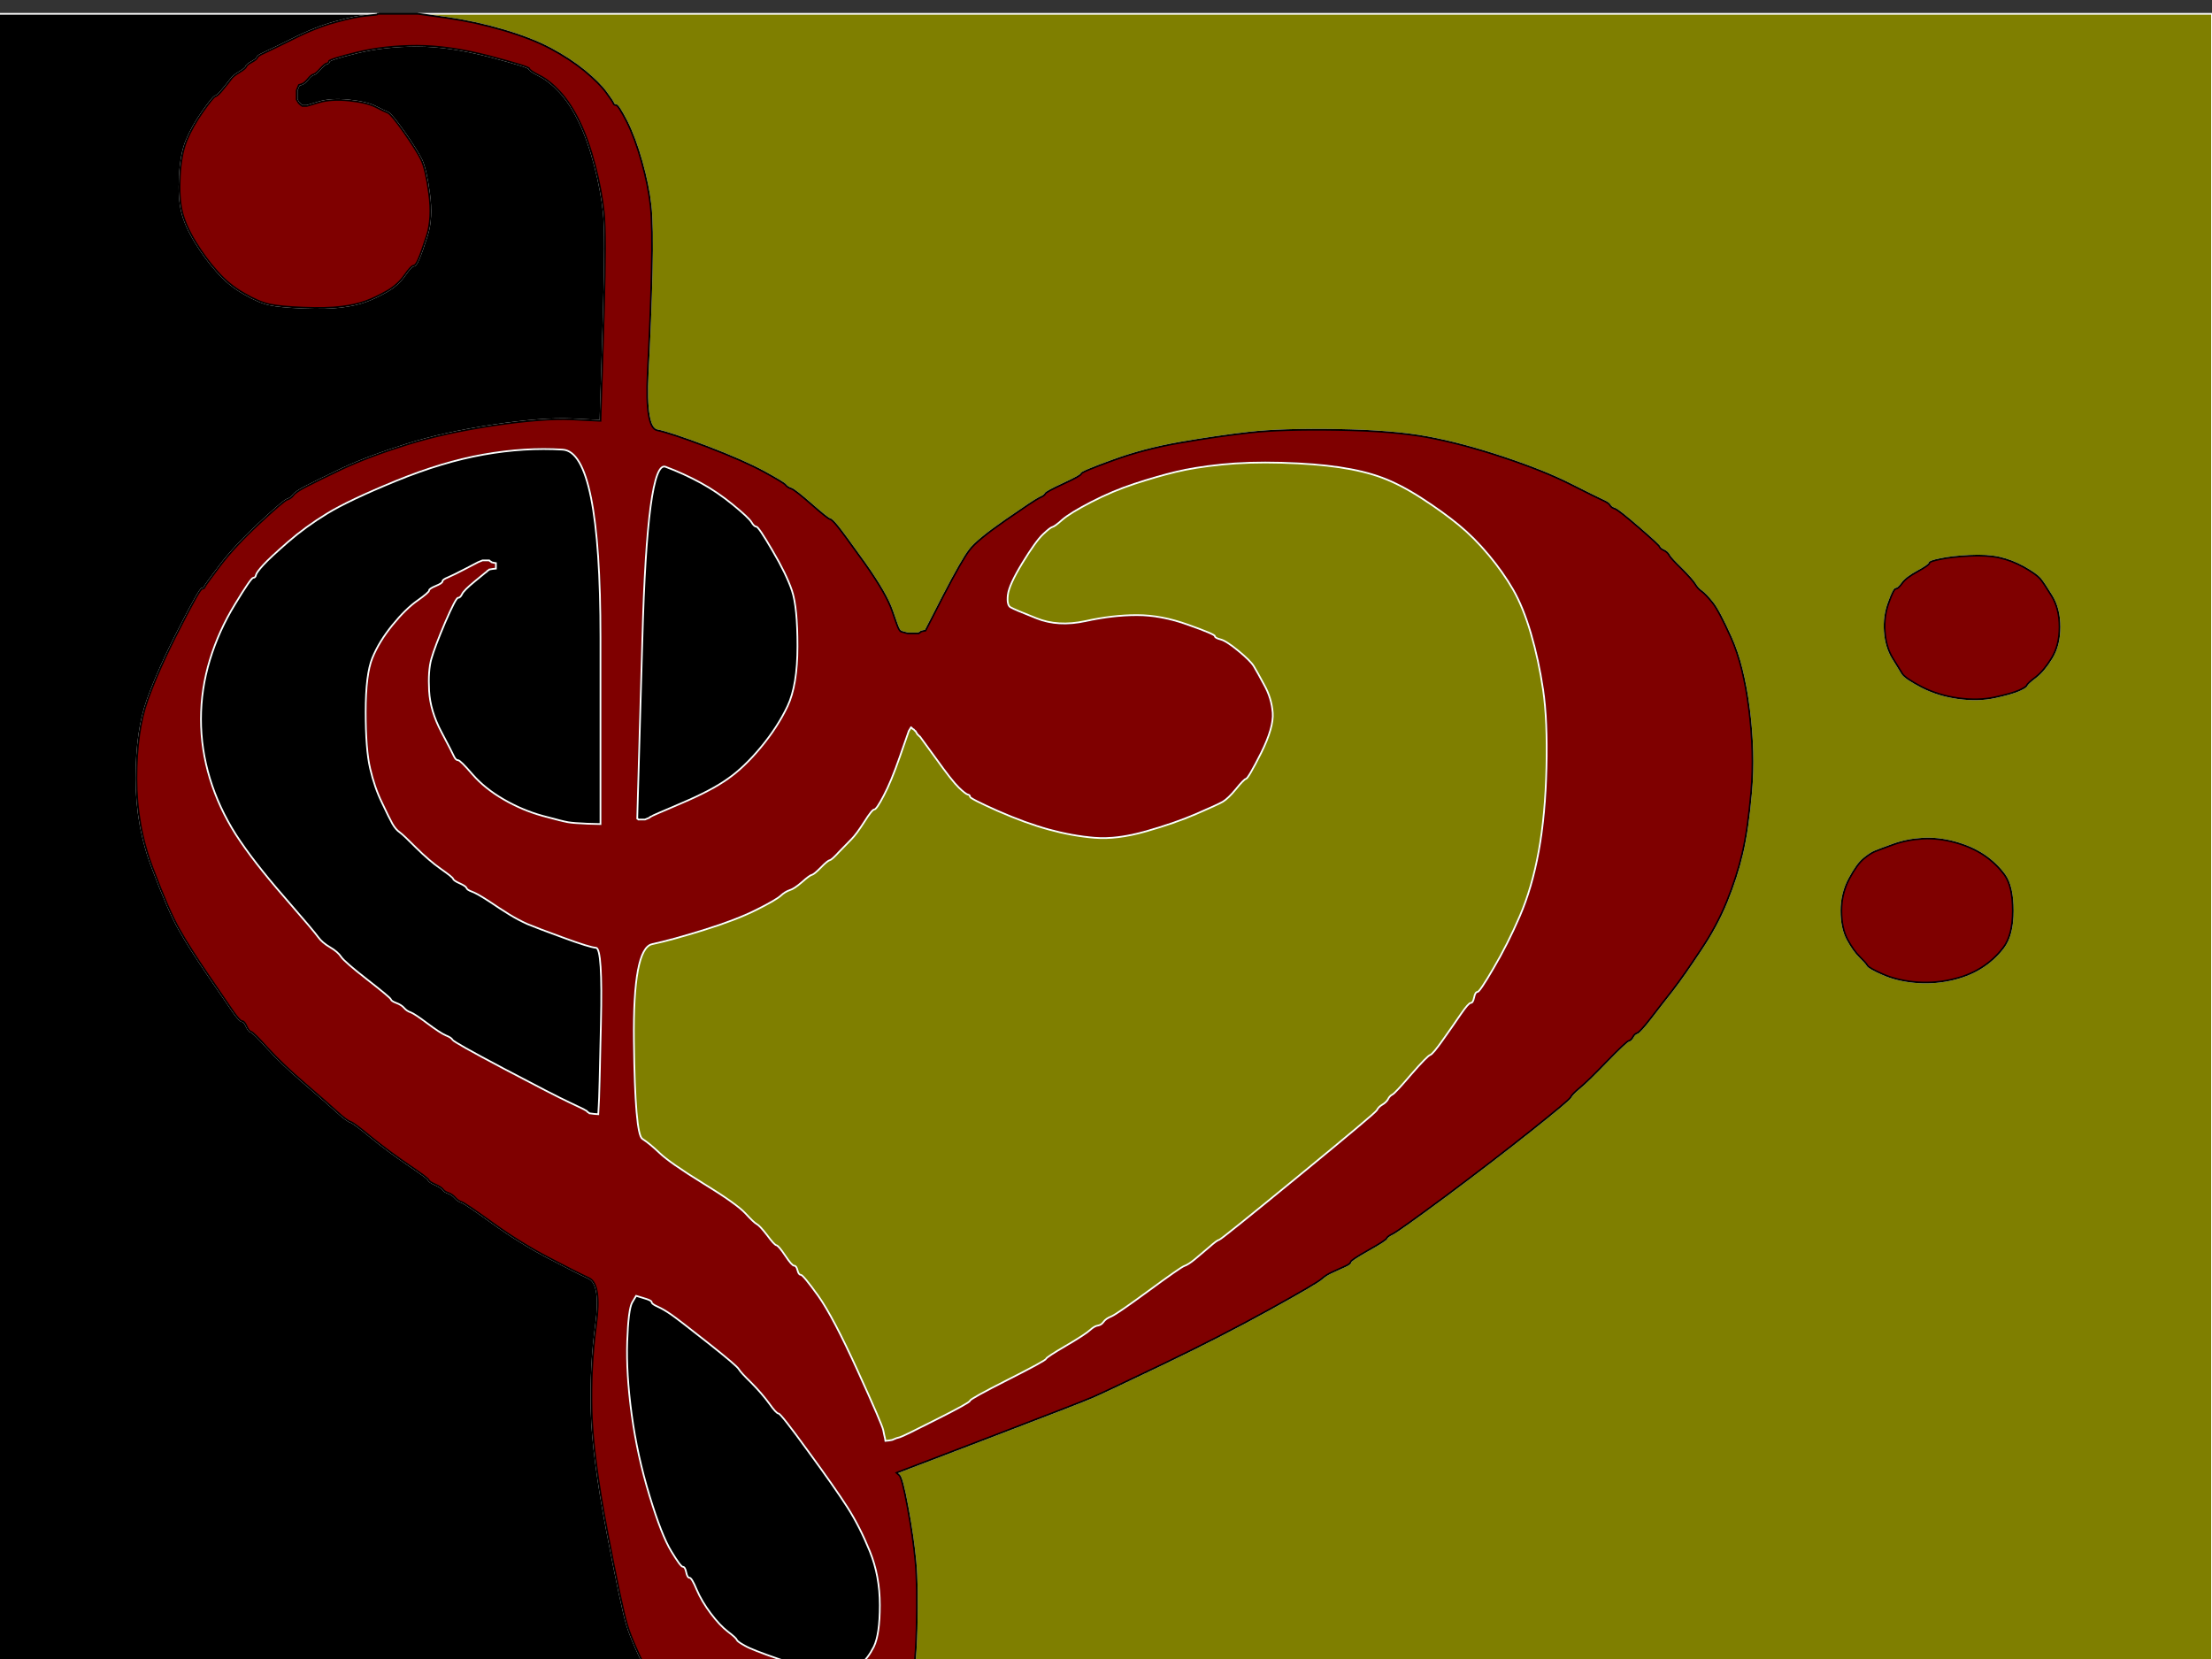 <?xml version="1.0"?><svg width="640" height="480" xmlns="http://www.w3.org/2000/svg">
 <rect width="100%" height="100%" fill="#333333" stroke="none"/>
 <g>
  <title>Layer 1</title>
  <g id="svg_1">
   <path d="m129.308,5.162l-8.372,-1.162l259.532,0l259.532,0l0,264l0,264l-198.674,0l-198.674,0l0,-0.106q0,-0.158 0.966,-0.422q0.966,-0.264 3.542,-2.376q2.576,-2.112 4.637,-5.122q2.125,-3.062 5.667,-12.566q3.542,-9.504 5.474,-18.48q1.932,-8.976 2.254,-21.648q0.322,-12.672 -0.322,-19.536q-0.644,-6.864 -2.254,-15.576q-1.61,-8.712 -2.447,-9.346l-0.773,-0.686l0.644,-0.264q0.644,-0.264 26.533,-10.138q25.953,-9.926 29.366,-11.405q3.349,-1.426 20.415,-9.61q17.066,-8.184 30.912,-15.84q13.846,-7.656 15.134,-8.87q1.288,-1.162 3.091,-1.954q1.739,-0.792 3.478,-1.584q1.803,-0.792 1.803,-1.32q0,-0.528 5.152,-3.432q5.152,-2.904 5.281,-3.432q0.193,-0.528 1.803,-1.32q1.61,-0.792 15.327,-10.93q13.653,-10.19 24.601,-18.902q10.948,-8.712 11.463,-9.61q0.451,-0.95 2.705,-2.798q2.254,-1.848 7.857,-7.656q5.667,-5.808 6.311,-5.914q0.644,-0.158 1.159,-1.056q0.451,-0.95 1.288,-1.214q0.773,-0.264 3.864,-4.224q3.027,-3.96 6.44,-8.29q3.349,-4.382 7.986,-11.405q4.701,-6.97 7.599,-14.098q2.898,-7.128 4.508,-13.992q1.61,-6.864 2.576,-17.952q0.966,-11.088 -0.644,-23.76q-1.61,-12.672 -5.152,-20.592q-3.542,-7.92 -5.474,-10.296q-1.932,-2.376 -3.027,-3.168q-1.159,-0.792 -1.932,-2.112q-0.837,-1.32 -3.864,-4.382q-3.091,-3.01 -3.606,-3.907q-0.451,-0.95 -1.546,-1.478q-1.159,-0.528 -1.288,-1.056q-0.193,-0.528 -5.989,-5.544q-5.796,-5.016 -6.891,-5.438q-1.159,-0.37 -1.481,-1.056q-0.322,-0.634 -2.125,-1.426q-1.739,-0.792 -9.274,-4.594q-7.599,-3.854 -19.513,-7.814q-11.914,-3.96 -21.896,-5.808q-9.982,-1.848 -26.082,-2.112q-16.1,-0.264 -25.438,0.792q-9.338,1.056 -19.964,2.904q-10.626,1.848 -19.642,5.174q-9.016,3.274 -9.016,3.802q0,0.528 -5.152,2.904q-5.152,2.376 -5.281,2.904q-0.193,0.528 -1.674,1.162q-1.417,0.686 -9.789,6.494q-8.372,5.808 -10.433,8.606q-2.125,2.746 -7.47,13.042l-5.281,10.296l-0.644,0.106l-0.644,0.158l-0.129,0.158l-0.193,0.106l-0.193,0.106l-0.129,0.158l-1.61,0l-1.61,0l-0.966,-0.264l-0.966,-0.264l-0.129,-0.158l-0.193,-0.106l-0.322,-0.528q-0.322,-0.528 -1.932,-5.28q-1.61,-4.752 -7.857,-13.622q-6.311,-8.818 -7.921,-10.771q-1.61,-2.006 -2.254,-2.112q-0.644,-0.158 -5.281,-4.224q-4.701,-4.118 -5.796,-4.541q-1.159,-0.37 -1.674,-1.056q-0.451,-0.634 -6.247,-3.802q-5.796,-3.168 -16.551,-7.286q-10.819,-4.066 -14.361,-4.752q-3.542,-0.634 -2.769,-16.474q0.837,-15.84 1.159,-29.304q0.322,-13.464 -0.322,-19.272q-0.644,-5.808 -2.576,-12.672q-1.932,-6.864 -4.315,-11.616q-2.447,-4.752 -3.091,-4.752q-0.644,0 -0.773,-0.528q-0.193,-0.528 -2.125,-3.168q-1.932,-2.64 -6.247,-6.23q-4.379,-3.538 -9.853,-6.442q-5.474,-2.904 -13.524,-5.28q-8.05,-2.376 -16.422,-3.59zm440.496,155.654q5.152,-0.264 8.694,0.528q3.542,0.792 7.084,2.746q3.542,2.006 4.701,3.326q1.095,1.32 3.349,5.016q2.254,3.696 2.254,8.976q0,5.28 -2.254,8.976q-2.254,3.696 -4.637,5.544q-2.447,1.848 -2.576,2.376q-0.193,0.528 -2.318,1.478q-2.061,0.898 -6.891,1.954q-4.83,1.056 -10.626,0.264q-5.796,-0.792 -10.626,-3.274q-4.83,-2.534 -5.603,-3.854q-0.837,-1.32 -2.769,-4.488q-1.932,-3.168 -2.254,-7.656q-0.322,-4.488 1.159,-8.448q1.417,-3.96 2.061,-3.96q0.644,0 1.803,-1.584q1.095,-1.584 4.508,-3.432q3.349,-1.848 3.349,-2.376q0,-0.528 3.22,-1.162q3.22,-0.686 8.372,-0.95zm-13.524,81.84q4.508,-0.264 9.338,1.056q4.83,1.32 8.372,3.696q3.542,2.376 5.989,5.702q2.383,3.274 2.383,10.402q0,7.128 -2.769,10.718q-2.705,3.538 -6.569,5.914q-3.864,2.376 -9.016,3.432q-5.152,1.056 -10.304,0.528q-5.152,-0.528 -9.016,-2.27q-3.864,-1.69 -4.379,-2.482q-0.451,-0.792 -2.19,-2.482q-1.803,-1.742 -3.606,-5.069q-1.739,-3.274 -1.739,-8.29q0,-5.016 2.254,-9.24q2.254,-4.224 4.186,-5.808q1.932,-1.584 3.22,-2.112q1.288,-0.528 5.345,-2.006q3.993,-1.426 8.501,-1.69z" stroke-width="0.5px" stroke="#FFFFFF" fill-rule="evenodd" fill="#7f7f00"/>
   <path d="m-4,268l0,-264l56.672,0l56.672,0l0,0.106q0,0.158 -3.22,0.422q-3.22,0.264 -9.016,1.848q-5.796,1.584 -12.365,4.91q-6.633,3.274 -8.372,4.066q-1.803,0.792 -1.932,1.32q-0.193,0.528 -1.674,1.32q-1.417,0.792 -1.546,1.32q-0.193,0.528 -1.932,1.584q-1.803,1.056 -2.447,2.006q-0.644,0.898 -2.254,2.851q-1.61,2.006 -2.254,2.112q-0.644,0.158 -3.735,4.541q-3.027,4.33 -4.637,8.29q-1.61,3.96 -1.932,10.296q-0.322,6.336 0.644,10.296q0.966,3.96 3.864,8.712q2.898,4.752 6.311,8.554q3.349,3.854 7.728,6.336q4.315,2.534 7.342,3.168q3.091,0.686 9.853,0.95q6.762,0.264 10.948,-0.264q4.186,-0.528 7.084,-1.584q2.898,-1.056 6.118,-2.904q3.22,-1.848 5.152,-4.646q1.932,-2.746 2.576,-2.746q0.644,0 1.417,-1.848q0.837,-1.848 2.447,-6.864q1.61,-5.016 0.644,-12.144q-0.966,-7.128 -2.254,-9.768q-1.288,-2.64 -4.959,-7.92q-3.735,-5.28 -4.701,-5.702q-0.966,-0.37 -3.542,-1.69q-2.576,-1.32 -7.728,-1.848q-5.152,-0.528 -8.694,0.528l-3.542,1.056l-0.644,0l-0.644,0l-0.129,-0.158l-0.193,-0.106l-0.193,-0.106l-0.129,-0.158l-0.129,-0.158l-0.193,-0.106l-0.322,-0.528l-0.322,-0.528l0,-1.32l0,-1.32l0.322,-0.792l0.322,-0.792l0.837,-0.264q0.773,-0.264 1.739,-1.426q0.966,-1.214 1.61,-1.373q0.644,-0.106 1.932,-1.584q1.288,-1.426 1.932,-1.584q0.644,-0.106 0.644,-0.634q0,-0.528 8.05,-2.534q8.05,-1.954 17.388,-1.954q9.338,0 20.93,3.01q11.592,3.062 11.592,3.59q0,0.528 2.898,2.006q2.898,1.426 5.989,4.752q3.027,3.274 5.603,8.554q2.576,5.28 4.508,12.672q1.932,7.392 2.576,13.728q0.644,6.336 0,28.512q-0.644,22.176 -0.837,26.928l-0.129,4.752l-8.372,-0.422q-8.372,-0.37 -22.54,1.742q-14.168,2.112 -25.116,5.544q-10.948,3.432 -18.547,6.97q-7.535,3.59 -10.562,5.174q-3.091,1.584 -3.735,2.534q-0.644,0.898 -1.803,1.267q-1.095,0.422 -8.179,7.022q-7.084,6.6 -11.27,12.144q-4.186,5.544 -4.379,6.072q-0.129,0.528 -0.773,0.528q-0.644,0 -6.569,11.616q-5.989,11.616 -9.209,20.592q-3.22,8.976 -3.22,22.704q0,13.728 4.701,25.978q4.637,12.302 7.728,17.741q3.027,5.386 8.372,13.2q5.281,7.762 7.213,10.56q1.932,2.746 2.576,2.746q0.644,0 1.288,1.478q0.644,1.426 1.288,1.584q0.644,0.106 4.83,4.752q4.186,4.594 10.755,10.243q6.633,5.702 9.402,8.237q2.705,2.482 3.864,2.851q1.095,0.422 6.054,4.541q5.023,4.066 10.69,7.92q5.603,3.802 5.796,4.33q0.129,0.528 1.932,1.32q1.739,0.792 2.19,1.426q0.515,0.686 1.674,1.056q1.095,0.422 1.932,1.373q0.773,0.898 1.932,1.267q1.095,0.422 9.016,6.125q7.857,5.65 15.907,9.874q8.05,4.224 11.785,5.966q3.671,1.69 2.061,13.57q-1.61,11.88 -1.288,24.816q0.322,12.936 4.508,34.848q4.186,21.912 5.796,27.192q1.61,5.28 6.955,15.734q5.281,10.402 10.304,17.424q4.959,6.97 6.44,8.659q1.417,1.742 2.061,1.901q0.644,0.106 3.735,3.273q3.027,3.168 8.372,6.97q5.281,3.854 7.213,4.646q1.932,0.792 2.576,1.056l0.644,0.264l0.644,0.264l0.644,0.264l0.644,0.264l0.644,0.264l0.966,0.264l0.966,0.264l0,0.158l0,0.106l-119.14,0l-119.14,0l0,-264z" stroke-width="0.5px" stroke="#FFFFFF" fill-rule="evenodd" fill="#000000"/>
   <path d="m109.344,4.106l0,-0.106l5.796,0l5.796,0l8.372,1.162q8.372,1.214 16.422,3.59q8.05,2.376 13.524,5.28q5.474,2.904 9.853,6.442q4.315,3.59 6.247,6.23q1.932,2.64 2.125,3.168q0.129,0.528 0.773,0.528q0.644,0 3.091,4.752q2.383,4.752 4.315,11.616q1.932,6.864 2.576,12.672q0.644,5.808 0.322,19.272q-0.322,13.464 -1.159,29.304q-0.773,15.84 2.769,16.474q3.542,0.686 14.361,4.752q10.755,4.118 16.551,7.286q5.796,3.168 6.247,3.802q0.515,0.686 1.674,1.056q1.095,0.422 5.796,4.541q4.637,4.066 5.281,4.224q0.644,0.106 2.254,2.112q1.61,1.954 7.921,10.771q6.247,8.87 7.857,13.622q1.61,4.752 1.932,5.28l0.322,0.528l0.193,0.106l0.129,0.158l0.966,0.264l0.966,0.264l1.61,0l1.61,0l0.129,-0.158l0.193,-0.106l0.193,-0.106l0.129,-0.158l0.644,-0.158l0.644,-0.106l5.281,-10.296q5.345,-10.296 7.47,-13.042q2.061,-2.798 10.433,-8.606q8.372,-5.808 9.789,-6.494q1.481,-0.634 1.674,-1.162q0.129,-0.528 5.281,-2.904q5.152,-2.376 5.152,-2.904q0,-0.528 9.016,-3.802q9.016,-3.326 19.642,-5.174q10.626,-1.848 19.964,-2.904q9.338,-1.056 25.438,-0.792q16.1,0.264 26.082,2.112q9.982,1.848 21.896,5.808q11.914,3.96 19.513,7.814q7.535,3.802 9.274,4.594q1.803,0.792 2.125,1.426q0.322,0.686 1.481,1.056q1.095,0.422 6.891,5.438q5.796,5.016 5.989,5.544q0.129,0.528 1.288,1.056q1.095,0.528 1.546,1.478q0.515,0.898 3.606,3.907q3.027,3.062 3.864,4.382q0.773,1.32 1.932,2.112q1.095,0.792 3.027,3.168q1.932,2.376 5.474,10.296q3.542,7.92 5.152,20.592q1.61,12.672 0.644,23.76q-0.966,11.088 -2.576,17.952q-1.61,6.864 -4.508,13.992q-2.898,7.128 -7.599,14.098q-4.637,7.022 -7.986,11.405q-3.413,4.33 -6.44,8.29q-3.091,3.96 -3.864,4.224q-0.837,0.264 -1.288,1.214q-0.515,0.898 -1.159,1.056q-0.644,0.106 -6.311,5.914q-5.603,5.808 -7.857,7.656q-2.254,1.848 -2.705,2.798q-0.515,0.898 -11.463,9.61q-10.948,8.712 -24.601,18.902q-13.717,10.138 -15.327,10.93q-1.61,0.792 -1.803,1.32q-0.129,0.528 -5.281,3.432q-5.152,2.904 -5.152,3.432q0,0.528 -1.803,1.32q-1.739,0.792 -3.478,1.584q-1.803,0.792 -3.091,1.954q-1.288,1.214 -15.134,8.87q-13.846,7.656 -30.912,15.84q-17.066,8.184 -20.415,9.61q-3.413,1.478 -29.366,11.405q-25.889,9.874 -26.533,10.138l-0.644,0.264l0.773,0.686q0.837,0.634 2.447,9.346q1.61,8.712 2.254,15.576q0.644,6.864 0.322,19.536q-0.322,12.672 -2.254,21.648q-1.932,8.976 -5.474,18.48q-3.542,9.504 -5.667,12.566q-2.061,3.01 -4.637,5.122q-2.576,2.112 -3.542,2.376q-0.966,0.264 -0.966,0.422l0,0.106l-4.186,0l-4.186,0l0,-0.106l0,-0.158l-0.966,-0.264l-0.966,-0.264l-0.644,-0.264l-0.644,-0.264l-0.644,-0.264l-0.644,-0.264l-0.644,-0.264q-0.644,-0.264 -2.576,-1.056q-1.932,-0.792 -7.213,-4.646q-5.345,-3.802 -8.372,-6.97q-3.091,-3.168 -3.735,-3.273q-0.644,-0.158 -2.061,-1.901q-1.481,-1.69 -6.44,-8.659q-5.023,-7.022 -10.304,-17.424q-5.345,-10.454 -6.955,-15.734q-1.61,-5.28 -5.796,-27.192q-4.186,-21.912 -4.508,-34.848q-0.322,-12.936 1.288,-24.816q1.61,-11.88 -2.061,-13.57q-3.735,-1.742 -11.785,-5.966q-8.05,-4.224 -15.907,-9.874q-7.921,-5.702 -9.016,-6.125q-1.159,-0.37 -1.932,-1.267q-0.837,-0.95 -1.932,-1.373q-1.159,-0.37 -1.674,-1.056q-0.451,-0.634 -2.19,-1.426q-1.803,-0.792 -1.932,-1.32q-0.193,-0.528 -5.796,-4.33q-5.667,-3.854 -10.69,-7.92q-4.959,-4.118 -6.054,-4.541q-1.159,-0.37 -3.864,-2.851q-2.769,-2.534 -9.402,-8.237q-6.569,-5.65 -10.755,-10.243q-4.186,-4.646 -4.83,-4.752q-0.644,-0.158 -1.288,-1.584q-0.644,-1.478 -1.288,-1.478q-0.644,0 -2.576,-2.746q-1.932,-2.798 -7.213,-10.56q-5.345,-7.814 -8.372,-13.2q-3.091,-5.438 -7.728,-17.741q-4.701,-12.25 -4.701,-25.978q0,-13.728 3.22,-22.704q3.22,-8.976 9.209,-20.592q5.925,-11.616 6.569,-11.616q0.644,0 0.773,-0.528q0.193,-0.528 4.379,-6.072q4.186,-5.544 11.27,-12.144q7.084,-6.6 8.179,-7.022q1.159,-0.37 1.803,-1.267q0.644,-0.95 3.735,-2.534q3.027,-1.584 10.562,-5.174q7.599,-3.538 18.547,-6.97q10.948,-3.432 25.116,-5.544q14.168,-2.112 22.54,-1.742l8.372,0.422l0.129,-4.752q0.193,-4.752 0.837,-26.928q0.644,-22.176 0,-28.512q-0.644,-6.336 -2.576,-13.728q-1.932,-7.392 -4.508,-12.672q-2.576,-5.28 -5.603,-8.554q-3.091,-3.326 -5.989,-4.752q-2.898,-1.478 -2.898,-2.006q0,-0.528 -11.592,-3.59q-11.592,-3.01 -20.93,-3.01q-9.338,0 -17.388,1.954q-8.05,2.006 -8.05,2.534q0,0.528 -0.644,0.634q-0.644,0.158 -1.932,1.584q-1.288,1.478 -1.932,1.584q-0.644,0.158 -1.61,1.373q-0.966,1.162 -1.739,1.426l-0.837,0.264l-0.322,0.792l-0.322,0.792l0,1.32l0,1.32l0.322,0.528l0.322,0.528l0.193,0.106l0.129,0.158l0.129,0.158l0.193,0.106l0.193,0.106l0.129,0.158l0.644,0l0.644,0l3.542,-1.056q3.542,-1.056 8.694,-0.528q5.152,0.528 7.728,1.848q2.576,1.32 3.542,1.69q0.966,0.422 4.701,5.702q3.671,5.28 4.959,7.92q1.288,2.64 2.254,9.768q0.966,7.128 -0.644,12.144q-1.61,5.016 -2.447,6.864q-0.773,1.848 -1.417,1.848q-0.644,0 -2.576,2.746q-1.932,2.798 -5.152,4.646q-3.22,1.848 -6.118,2.904q-2.898,1.056 -7.084,1.584q-4.186,0.528 -10.948,0.264q-6.762,-0.264 -9.853,-0.95q-3.027,-0.634 -7.342,-3.168q-4.379,-2.482 -7.728,-6.336q-3.413,-3.802 -6.311,-8.554q-2.898,-4.752 -3.864,-8.712q-0.966,-3.96 -0.644,-10.296q0.322,-6.336 1.932,-10.296q1.61,-3.96 4.637,-8.29q3.091,-4.382 3.735,-4.541q0.644,-0.106 2.254,-2.112q1.61,-1.954 2.254,-2.851q0.644,-0.95 2.447,-2.006q1.739,-1.056 1.932,-1.584q0.129,-0.528 1.546,-1.32q1.481,-0.792 1.674,-1.32q0.129,-0.528 1.932,-1.32q1.739,-0.792 8.372,-4.066q6.569,-3.326 12.365,-4.91q5.796,-1.584 9.016,-1.848q3.22,-0.264 3.22,-0.422zm64.4,180.47l0,53.856l-3.864,-0.106q-3.864,-0.158 -5.474,-0.422q-1.61,-0.264 -7.406,-1.848q-5.796,-1.584 -11.27,-4.752q-5.474,-3.168 -9.016,-7.234q-3.542,-4.118 -4.186,-4.118q-0.644,0 -1.159,-1.056q-0.451,-1.056 -3.671,-7.128q-3.22,-6.072 -3.542,-11.88q-0.322,-5.808 0.644,-9.24q0.966,-3.432 3.993,-10.56q3.091,-7.128 3.735,-7.128q0.644,0 1.159,-1.056q0.451,-1.056 3.671,-3.696l3.22,-2.64l0.193,-0.106l0.129,-0.158l0.129,-0.158l0.193,-0.106l0.193,-0.106l0.129,-0.158l0.966,-0.158l0.966,-0.106l0,-0.792l0,-0.792l-0.644,-0.106l-0.644,-0.158l-0.129,-0.158l-0.193,-0.106l-0.193,-0.106l-0.129,-0.158l-0.966,0l-0.966,0l-0.644,0.264l-0.644,0.264l-3.542,1.848q-3.542,1.848 -5.152,2.534q-1.61,0.634 -1.61,1.162q0,0.528 -1.932,1.32q-1.932,0.792 -1.932,1.32q0,0.528 -3.349,2.904q-3.413,2.376 -7.277,7.128q-3.864,4.752 -5.796,9.504q-1.932,4.752 -1.932,15.576q0,10.824 1.288,16.368q1.288,5.544 3.413,9.874q2.061,4.382 3.027,6.125q0.966,1.69 2.125,2.482q1.095,0.792 4.766,4.488q3.735,3.696 7.084,6.072q3.413,2.376 3.606,2.904q0.129,0.528 1.932,1.32q1.739,0.792 1.932,1.32q0.129,0.528 1.546,1.056q1.481,0.528 4.894,2.746q3.349,2.27 5.925,3.854q2.576,1.584 5.281,2.798q2.769,1.162 10.304,3.907q7.599,2.798 9.531,2.957q1.932,0.106 1.417,21.754q-0.451,21.648 -0.644,24.024l-0.129,2.376l-1.288,-0.106l-1.288,-0.158l-0.129,-0.158l-0.193,-0.106l-0.193,-0.106l-0.129,-0.158l-0.129,-0.158l-0.193,-0.106l-0.193,-0.106q-0.129,-0.158 -4.637,-2.27q-4.508,-2.112 -18.998,-9.768q-14.49,-7.656 -14.812,-8.342q-0.322,-0.634 -1.932,-1.267q-1.61,-0.686 -5.345,-3.485q-3.671,-2.746 -4.766,-3.168q-1.159,-0.37 -1.932,-1.267q-0.837,-0.95 -2.318,-1.478q-1.417,-0.528 -1.546,-1.056q-0.193,-0.528 -6.826,-5.702q-6.569,-5.122 -7.535,-6.547q-0.966,-1.478 -3.22,-2.798q-2.254,-1.32 -3.413,-2.904q-1.095,-1.584 -9.918,-11.722q-8.887,-10.19 -13.91,-17.952q-4.959,-7.814 -7.535,-16.262q-2.576,-8.448 -2.576,-17.16q0,-8.712 2.576,-17.16q2.576,-8.448 7.277,-16.104q4.637,-7.656 5.281,-7.656q0.644,0 0.773,-0.792q0.193,-0.792 2.125,-2.904q1.932,-2.112 7.084,-6.6q5.152,-4.488 11.399,-8.29q6.311,-3.854 19.835,-9.398q13.524,-5.544 25.438,-7.656q11.914,-2.112 22.862,-1.426q10.948,0.634 10.948,54.49zm14.683,51.638l-0.193,0.106l-0.193,0.106l-0.129,0.158l-0.644,0.264l-0.644,0.264l-0.966,0l-0.966,0l-0.129,-0.158l-0.193,-0.106l1.481,-51.85q1.417,-51.902 6.698,-49.949q5.345,2.006 10.175,4.646q4.83,2.64 9.338,6.336q4.508,3.696 5.345,5.016q0.773,1.32 1.417,1.32q0.644,0 4.637,6.864q4.057,6.864 5.667,11.616q1.61,4.752 1.61,16.104q0,11.352 -2.898,17.424q-2.898,6.072 -7.728,11.88q-4.83,5.808 -9.531,9.082q-4.637,3.326 -13.331,7.022q-8.694,3.696 -8.823,3.854zm71.935,179.626l-0.966,0.264l-0.644,0.264l-0.644,0.264l-0.966,0.158l-0.966,0.106l-0.129,-0.792l-0.193,-0.792l-0.322,-1.584q-0.322,-1.584 -7.406,-17.16q-7.084,-15.576 -11.399,-21.648q-4.379,-6.072 -5.023,-6.072q-0.644,0 -0.966,-1.32q-0.322,-1.32 -0.966,-1.32q-0.644,0 -2.576,-2.904q-1.932,-2.904 -2.576,-3.01q-0.644,-0.158 -2.705,-2.957q-2.125,-2.746 -2.962,-3.168q-0.773,-0.37 -3.349,-3.168q-2.576,-2.746 -12.236,-8.659q-9.66,-5.966 -12.558,-8.765q-2.898,-2.746 -4.959,-4.066q-2.125,-1.32 -2.447,-28.248q-0.322,-26.928 5.281,-28.09q5.667,-1.214 15.005,-4.118q9.338,-2.904 15.134,-5.808q5.796,-2.904 7.084,-4.118q1.288,-1.162 2.576,-1.584q1.288,-0.37 3.542,-2.323q2.254,-2.006 2.898,-2.112q0.644,-0.158 2.576,-2.112q1.932,-2.006 2.576,-2.112q0.644,-0.158 2.705,-2.429q2.125,-2.218 3.606,-3.696q1.417,-1.426 3.671,-4.963q2.254,-3.59 2.898,-3.59q0.644,0 2.705,-3.96q2.125,-3.96 4.701,-11.352l2.576,-7.392l0.322,-0.528l0.322,-0.528l0.193,0.106l0.129,0.158l0.129,0.158l0.193,0.106l0.193,0.106l0.129,0.158l0.129,0.158l0.193,0.106l0.322,0.528l0.322,0.528l0.193,0.106l0.129,0.158l0.129,0.158l0.193,0.106l4.701,6.442q4.637,6.494 6.569,8.342q1.932,1.848 2.576,2.006q0.644,0.106 0.644,0.634q0,0.528 8.05,4.118q8.05,3.538 14.812,5.386q6.762,1.848 13.202,2.376q6.44,0.528 14.812,-1.848q8.372,-2.376 14.49,-5.016q6.118,-2.64 7.728,-3.538q1.61,-0.95 3.864,-3.696q2.254,-2.798 2.898,-2.957q0.644,-0.106 4.379,-7.498q3.671,-7.392 3.349,-11.616q-0.322,-4.224 -2.447,-8.026q-2.061,-3.854 -3.027,-5.438q-0.966,-1.584 -4.508,-4.488q-3.542,-2.904 -5.152,-3.274q-1.61,-0.422 -1.61,-0.95q0,-0.528 -7.728,-3.274q-7.728,-2.798 -14.812,-2.798q-7.084,0 -14.941,1.742q-7.921,1.69 -14.168,-0.845q-6.311,-2.482 -7.47,-3.168q-1.095,-0.634 -0.773,-3.538q0.322,-2.904 4.186,-9.24q3.864,-6.336 5.989,-8.342q2.061,-1.954 2.705,-2.112q0.644,-0.106 2.898,-2.112q2.254,-1.954 8.372,-5.122q6.118,-3.168 12.558,-5.28q6.44,-2.112 11.914,-3.432q5.474,-1.32 13.202,-2.112q7.728,-0.792 17.388,-0.528q9.66,0.264 16.744,1.32q7.084,1.056 12.365,3.01q5.345,2.006 11.463,5.966q6.118,3.96 10.626,7.656q4.508,3.696 8.694,8.712q4.186,5.016 7.084,10.032q2.898,5.016 5.152,12.672q2.254,7.656 3.542,16.368q1.288,8.712 0.966,22.44q-0.322,13.728 -2.254,24.288q-1.932,10.56 -5.474,18.744q-3.542,8.184 -7.599,15.048q-3.993,6.864 -4.637,6.864q-0.644,0 -0.966,1.584q-0.322,1.584 -0.966,1.584q-0.644,0 -2.898,3.274q-2.254,3.326 -5.152,7.392q-2.898,4.118 -3.671,4.382q-0.837,0.264 -5.538,5.65q-4.637,5.438 -5.41,5.808q-0.837,0.422 -1.288,1.373q-0.515,0.898 -1.674,1.584q-1.095,0.634 -1.546,1.584q-0.515,0.898 -22.733,19.114q-22.218,18.216 -22.862,18.374q-0.644,0.106 -2.898,2.112q-2.254,1.954 -4.186,3.538q-1.932,1.584 -3.091,1.954q-1.095,0.422 -10.304,7.181q-9.145,6.706 -10.755,7.392q-1.61,0.634 -2.254,1.584q-0.644,0.898 -1.61,1.056q-0.966,0.106 -2.254,1.267q-1.288,1.214 -6.955,4.541q-5.603,3.274 -5.796,3.802q-0.129,0.528 -11.077,6.072q-10.948,5.544 -10.948,6.072q0,0.528 -9.66,5.386q-9.66,4.91 -10.626,5.174zm-77.473,-38.966l1.159,-1.954l2.254,0.686q2.254,0.634 2.254,1.162q0,0.528 1.803,1.32q1.739,0.792 3.864,2.27q2.061,1.426 10.562,8.131q8.565,6.758 9.016,7.709q0.515,0.898 3.606,3.907q3.027,3.062 5.152,5.966q2.061,2.904 2.705,2.904q0.644,0 8.501,10.824q7.921,10.824 11.463,16.368q3.542,5.544 6.44,12.672q2.898,7.128 2.898,15.576q0,8.448 -1.739,12.038q-1.803,3.538 -3.735,4.858q-1.932,1.32 -9.016,1.32q-7.084,0 -14.812,-2.64q-7.728,-2.64 -9.789,-3.854q-2.125,-1.162 -2.318,-1.69q-0.129,-0.528 -2.576,-2.376q-2.383,-1.848 -4.959,-5.28q-2.576,-3.432 -4.057,-6.864q-1.417,-3.432 -2.061,-3.432q-0.644,0 -0.966,-1.584q-0.322,-1.584 -0.966,-1.584q-0.644,0 -3.349,-4.488q-2.769,-4.488 -6.311,-16.104q-3.542,-11.616 -5.152,-23.496q-1.61,-11.88 -1.288,-21.12q0.322,-9.24 1.417,-11.246z" stroke-width="0.5px" stroke="#000000" fill-rule="evenodd" fill="#7f0000"/>
   <path d="m260.362,415.84l-0.966,0.264l-0.644,0.264l-0.644,0.264l-0.966,0.158l-0.966,0.106l-0.129,-0.792l-0.193,-0.792l-0.322,-1.584q-0.322,-1.584 -7.406,-17.16q-7.084,-15.576 -11.399,-21.648q-4.379,-6.072 -5.023,-6.072q-0.644,0 -0.966,-1.32q-0.322,-1.32 -0.966,-1.32q-0.644,0 -2.576,-2.904q-1.932,-2.904 -2.576,-3.01q-0.644,-0.158 -2.705,-2.957q-2.125,-2.746 -2.962,-3.168q-0.773,-0.37 -3.349,-3.168q-2.576,-2.746 -12.236,-8.659q-9.66,-5.966 -12.558,-8.765q-2.898,-2.746 -4.959,-4.066q-2.125,-1.32 -2.447,-28.248q-0.322,-26.928 5.281,-28.09q5.667,-1.214 15.005,-4.118q9.338,-2.904 15.134,-5.808q5.796,-2.904 7.084,-4.118q1.288,-1.162 2.576,-1.584q1.288,-0.37 3.542,-2.323q2.254,-2.006 2.898,-2.112q0.644,-0.158 2.576,-2.112q1.932,-2.006 2.576,-2.112q0.644,-0.158 2.705,-2.429q2.125,-2.218 3.606,-3.696q1.417,-1.426 3.671,-4.963q2.254,-3.59 2.898,-3.59q0.644,0 2.705,-3.96q2.125,-3.96 4.701,-11.352l2.576,-7.392l0.322,-0.528l0.322,-0.528l0.193,0.106l0.129,0.158l0.129,0.158l0.193,0.106l0.193,0.106l0.129,0.158l0.129,0.158l0.193,0.106l0.322,0.528l0.322,0.528l0.193,0.106l0.129,0.158l0.129,0.158l0.193,0.106l4.701,6.442q4.637,6.494 6.569,8.342q1.932,1.848 2.576,2.006q0.644,0.106 0.644,0.634q0,0.528 8.05,4.118q8.05,3.538 14.812,5.386q6.762,1.848 13.202,2.376q6.44,0.528 14.812,-1.848q8.372,-2.376 14.49,-5.016q6.118,-2.64 7.728,-3.538q1.61,-0.95 3.864,-3.696q2.254,-2.798 2.898,-2.957q0.644,-0.106 4.379,-7.498q3.671,-7.392 3.349,-11.616q-0.322,-4.224 -2.447,-8.026q-2.061,-3.854 -3.027,-5.438q-0.966,-1.584 -4.508,-4.488q-3.542,-2.904 -5.152,-3.274q-1.61,-0.422 -1.61,-0.95q0,-0.528 -7.728,-3.274q-7.728,-2.798 -14.812,-2.798q-7.084,0 -14.941,1.742q-7.921,1.69 -14.168,-0.845q-6.311,-2.482 -7.47,-3.168q-1.095,-0.634 -0.773,-3.538q0.322,-2.904 4.186,-9.24q3.864,-6.336 5.989,-8.342q2.061,-1.954 2.705,-2.112q0.644,-0.106 2.898,-2.112q2.254,-1.954 8.372,-5.122q6.118,-3.168 12.558,-5.28q6.44,-2.112 11.914,-3.432q5.474,-1.32 13.202,-2.112q7.728,-0.792 17.388,-0.528q9.66,0.264 16.744,1.32q7.084,1.056 12.365,3.01q5.345,2.006 11.463,5.966q6.118,3.96 10.626,7.656q4.508,3.696 8.694,8.712q4.186,5.016 7.084,10.032q2.898,5.016 5.152,12.672q2.254,7.656 3.542,16.368q1.288,8.712 0.966,22.44q-0.322,13.728 -2.254,24.288q-1.932,10.56 -5.474,18.744q-3.542,8.184 -7.599,15.048q-3.993,6.864 -4.637,6.864q-0.644,0 -0.966,1.584q-0.322,1.584 -0.966,1.584q-0.644,0 -2.898,3.274q-2.254,3.326 -5.152,7.392q-2.898,4.118 -3.671,4.382q-0.837,0.264 -5.538,5.65q-4.637,5.438 -5.41,5.808q-0.837,0.422 -1.288,1.373q-0.515,0.898 -1.674,1.584q-1.095,0.634 -1.546,1.584q-0.515,0.898 -22.733,19.114q-22.218,18.216 -22.862,18.374q-0.644,0.106 -2.898,2.112q-2.254,1.954 -4.186,3.538q-1.932,1.584 -3.091,1.954q-1.095,0.422 -10.304,7.181q-9.145,6.706 -10.755,7.392q-1.61,0.634 -2.254,1.584q-0.644,0.898 -1.61,1.056q-0.966,0.106 -2.254,1.267q-1.288,1.214 -6.955,4.541q-5.603,3.274 -5.796,3.802q-0.129,0.528 -11.077,6.072q-10.948,5.544 -10.948,6.072q0,0.528 -9.66,5.386q-9.66,4.91 -10.626,5.174z" stroke-width="0.5px" stroke="#FFFFFF" fill-rule="evenodd" fill="#7f7f00"/>
   <path d="m173.744,184.576l0,53.856l-3.864,-0.106q-3.864,-0.158 -5.474,-0.422q-1.61,-0.264 -7.406,-1.848q-5.796,-1.584 -11.27,-4.752q-5.474,-3.168 -9.016,-7.234q-3.542,-4.118 -4.186,-4.118q-0.644,0 -1.159,-1.056q-0.451,-1.056 -3.671,-7.128q-3.22,-6.072 -3.542,-11.88q-0.322,-5.808 0.644,-9.24q0.966,-3.432 3.993,-10.56q3.091,-7.128 3.735,-7.128q0.644,0 1.159,-1.056q0.451,-1.056 3.671,-3.696l3.22,-2.64l0.193,-0.106l0.129,-0.158l0.129,-0.158l0.193,-0.106l0.193,-0.106l0.129,-0.158l0.966,-0.158l0.966,-0.106l0,-0.792l0,-0.792l-0.644,-0.106l-0.644,-0.158l-0.129,-0.158l-0.193,-0.106l-0.193,-0.106l-0.129,-0.158l-0.966,0l-0.966,0l-0.644,0.264l-0.644,0.264l-3.542,1.848q-3.542,1.848 -5.152,2.534q-1.61,0.634 -1.61,1.162q0,0.528 -1.932,1.32q-1.932,0.792 -1.932,1.32q0,0.528 -3.349,2.904q-3.413,2.376 -7.277,7.128q-3.864,4.752 -5.796,9.504q-1.932,4.752 -1.932,15.576q0,10.824 1.288,16.368q1.288,5.544 3.413,9.874q2.061,4.382 3.027,6.125q0.966,1.69 2.125,2.482q1.095,0.792 4.766,4.488q3.735,3.696 7.084,6.072q3.413,2.376 3.606,2.904q0.129,0.528 1.932,1.32q1.739,0.792 1.932,1.32q0.129,0.528 1.546,1.056q1.481,0.528 4.894,2.746q3.349,2.27 5.925,3.854q2.576,1.584 5.281,2.798q2.769,1.162 10.304,3.907q7.599,2.798 9.531,2.957q1.932,0.106 1.417,21.754q-0.451,21.648 -0.644,24.024l-0.129,2.376l-1.288,-0.106l-1.288,-0.158l-0.129,-0.158l-0.193,-0.106l-0.193,-0.106l-0.129,-0.158l-0.129,-0.158l-0.193,-0.106l-0.193,-0.106q-0.129,-0.158 -4.637,-2.27q-4.508,-2.112 -18.998,-9.768q-14.49,-7.656 -14.812,-8.342q-0.322,-0.634 -1.932,-1.267q-1.61,-0.686 -5.345,-3.485q-3.671,-2.746 -4.766,-3.168q-1.159,-0.37 -1.932,-1.267q-0.837,-0.95 -2.318,-1.478q-1.417,-0.528 -1.546,-1.056q-0.193,-0.528 -6.826,-5.702q-6.569,-5.122 -7.535,-6.547q-0.966,-1.478 -3.22,-2.798q-2.254,-1.32 -3.413,-2.904q-1.095,-1.584 -9.918,-11.722q-8.887,-10.19 -13.91,-17.952q-4.959,-7.814 -7.535,-16.262q-2.576,-8.448 -2.576,-17.16q0,-8.712 2.576,-17.16q2.576,-8.448 7.277,-16.104q4.637,-7.656 5.281,-7.656q0.644,0 0.773,-0.792q0.193,-0.792 2.125,-2.904q1.932,-2.112 7.084,-6.6q5.152,-4.488 11.399,-8.29q6.311,-3.854 19.835,-9.398q13.524,-5.544 25.438,-7.656q11.914,-2.112 22.862,-1.426q10.948,0.634 10.948,54.49z" stroke-width="0.5px" stroke="#FEFEFE" fill-rule="evenodd" fill="#000000"/>
   <path d="m182.889,376.874l1.159,-1.954l2.254,0.686q2.254,0.634 2.254,1.162q0,0.528 1.803,1.32q1.739,0.792 3.864,2.27q2.061,1.426 10.562,8.131q8.565,6.758 9.016,7.709q0.515,0.898 3.606,3.907q3.027,3.062 5.152,5.966q2.061,2.904 2.705,2.904q0.644,0 8.501,10.824q7.921,10.824 11.463,16.368q3.542,5.544 6.44,12.672q2.898,7.128 2.898,15.576q0,8.448 -1.739,12.038q-1.803,3.538 -3.735,4.858q-1.932,1.32 -9.016,1.32q-7.084,0 -14.812,-2.64q-7.728,-2.64 -9.789,-3.854q-2.125,-1.162 -2.318,-1.69q-0.129,-0.528 -2.576,-2.376q-2.383,-1.848 -4.959,-5.28q-2.576,-3.432 -4.057,-6.864q-1.417,-3.432 -2.061,-3.432q-0.644,0 -0.966,-1.584q-0.322,-1.584 -0.966,-1.584q-0.644,0 -3.349,-4.488q-2.769,-4.488 -6.311,-16.104q-3.542,-11.616 -5.152,-23.496q-1.61,-11.88 -1.288,-21.12q0.322,-9.24 1.417,-11.246z" stroke-width="0.5px" stroke="#FEFEFE" fill-rule="evenodd" fill="#000000"/>
   <path d="m188.427,236.214l-0.193,0.106l-0.193,0.106l-0.129,0.158l-0.644,0.264l-0.644,0.264l-0.966,0l-0.966,0l-0.129,-0.158l-0.193,-0.106l1.481,-51.85q1.417,-51.902 6.698,-49.949q5.345,2.006 10.175,4.646q4.83,2.64 9.338,6.336q4.508,3.696 5.345,5.016q0.773,1.32 1.417,1.32q0.644,0 4.637,6.864q4.057,6.864 5.667,11.616q1.61,4.752 1.61,16.104q0,11.352 -2.898,17.424q-2.898,6.072 -7.728,11.88q-4.83,5.808 -9.531,9.082q-4.637,3.326 -13.331,7.022q-8.694,3.696 -8.823,3.854z" stroke-width="0.5px" stroke="#FEFEFE" fill-rule="evenodd" fill="#000000"/>
   <path d="m569.804,160.816q5.152,-0.264 8.694,0.528q3.542,0.792 7.084,2.746q3.542,2.006 4.701,3.326q1.095,1.32 3.349,5.016q2.254,3.696 2.254,8.976q0,5.28 -2.254,8.976q-2.254,3.696 -4.637,5.544q-2.447,1.848 -2.576,2.376q-0.193,0.528 -2.318,1.478q-2.061,0.898 -6.891,1.954q-4.83,1.056 -10.626,0.264q-5.796,-0.792 -10.626,-3.274q-4.83,-2.534 -5.603,-3.854q-0.837,-1.32 -2.769,-4.488q-1.932,-3.168 -2.254,-7.656q-0.322,-4.488 1.159,-8.448q1.417,-3.96 2.061,-3.96q0.644,0 1.803,-1.584q1.095,-1.584 4.508,-3.432q3.349,-1.848 3.349,-2.376q0,-0.528 3.22,-1.162q3.22,-0.686 8.372,-0.95z" stroke-width="0.5px" stroke="#000000" fill-rule="evenodd" fill="#7f0000"/>
   <path d="m556.28,242.656q4.508,-0.264 9.338,1.056q4.83,1.32 8.372,3.696q3.542,2.376 5.989,5.702q2.383,3.274 2.383,10.402q0,7.128 -2.769,10.718q-2.705,3.538 -6.569,5.914q-3.864,2.376 -9.016,3.432q-5.152,1.056 -10.304,0.528q-5.152,-0.528 -9.016,-2.27q-3.864,-1.69 -4.379,-2.482q-0.451,-0.792 -2.19,-2.482q-1.803,-1.742 -3.606,-5.069q-1.739,-3.274 -1.739,-8.29q0,-5.016 2.254,-9.24q2.254,-4.224 4.186,-5.808q1.932,-1.584 3.22,-2.112q1.288,-0.528 5.345,-2.006q3.993,-1.426 8.501,-1.69z" stroke-width="0.5px" stroke="#000000" fill-rule="evenodd" fill="#7f0000"/>
  </g>
 </g>
</svg>